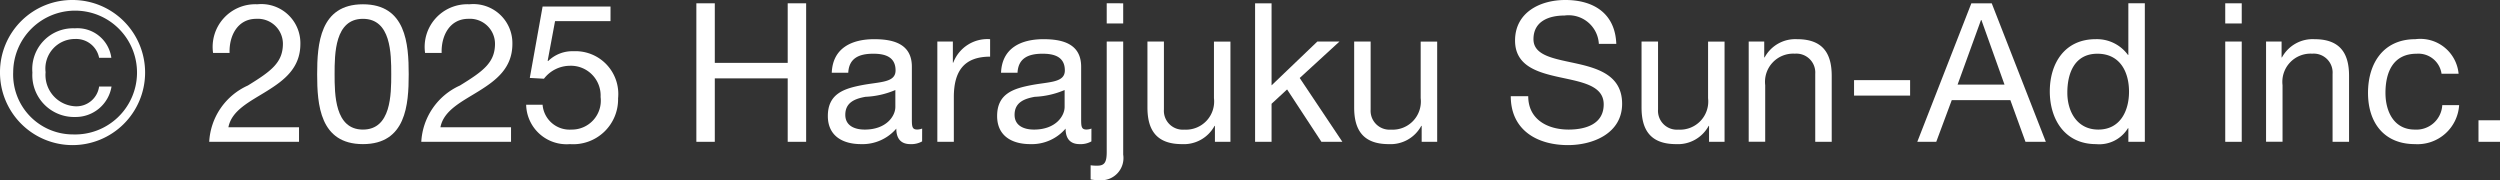 <svg xmlns="http://www.w3.org/2000/svg" width="154.579" height="11.143" viewBox="0 0 154.579 11.143"><rect x="0" y="0" width="154.579" height="11.143" fill="#333333" stroke="none"/><g transform="translate(-605.351 -1598.77)"><path d="M609.873,1598.77a4.486,4.486,0,1,1-4.522,4.462A4.461,4.461,0,0,1,609.873,1598.77Zm0,8.312a3.828,3.828,0,1,0-3.706-3.85A3.7,3.7,0,0,0,609.873,1607.082Zm2.374-2.962a2.243,2.243,0,0,1-2.231,1.883,2.585,2.585,0,0,1-2.662-2.746,2.523,2.523,0,0,1,2.626-2.736,2.113,2.113,0,0,1,2.255,1.823h-.756a1.444,1.444,0,0,0-1.486-1.163,1.828,1.828,0,0,0-1.823,2.051,1.938,1.938,0,0,0,1.846,2.111,1.418,1.418,0,0,0,1.463-1.223Z" fill="#fff"/><path d="M618.526,1602.045a2.637,2.637,0,0,1,2.734-3.01,2.414,2.414,0,0,1,2.664,2.446c0,1.5-1.008,2.255-2.063,2.914s-2.184,1.188-2.387,2.243h4.366v.9h-5.553a4.052,4.052,0,0,1,2.387-3.479c1.438-.886,2.17-1.415,2.17-2.59a1.55,1.55,0,0,0-1.643-1.535c-1.188,0-1.691,1.091-1.655,2.111Z" fill="#fff"/><path d="M627.791,1599.035c2.663,0,2.831,2.446,2.831,4.329s-.168,4.317-2.831,4.317-2.83-2.446-2.83-4.317S625.129,1599.035,627.791,1599.035Zm0,7.747c1.739,0,1.751-2.158,1.751-3.43s-.012-3.418-1.751-3.418-1.751,2.158-1.751,3.418S626.051,1606.782,627.791,1606.782Z" fill="#fff"/><path d="M631.635,1602.045a2.637,2.637,0,0,1,2.735-3.01,2.414,2.414,0,0,1,2.663,2.446c0,1.5-1.008,2.255-2.063,2.914s-2.183,1.188-2.386,2.243h4.365v.9H631.4a4.054,4.054,0,0,1,2.387-3.479c1.438-.886,2.171-1.415,2.171-2.59a1.55,1.55,0,0,0-1.644-1.535c-1.187,0-1.691,1.091-1.655,2.111Z" fill="#fff"/><path d="M643.1,1600.078h-3.429l-.456,2.446.024.025a2.149,2.149,0,0,1,1.583-.612,2.646,2.646,0,0,1,2.746,2.914,2.775,2.775,0,0,1-2.975,2.83,2.5,2.5,0,0,1-2.709-2.434H638.9a1.674,1.674,0,0,0,1.787,1.535,1.79,1.79,0,0,0,1.8-2.015,1.841,1.841,0,0,0-1.919-1.93,2.041,2.041,0,0,0-1.583.8l-.876-.048.792-4.414h4.2Z" fill="#fff"/><path d="M648.408,1598.974h1.14v3.683h4.508v-3.683h1.14v8.564h-1.14v-3.922h-4.508v3.922h-1.14Z" fill="#fff"/><path d="M662.367,1607.513a1.366,1.366,0,0,1-.732.168c-.528,0-.864-.287-.864-.959a2.748,2.748,0,0,1-2.182.959c-1.127,0-2.051-.5-2.051-1.738,0-1.4,1.044-1.7,2.1-1.907,1.128-.216,2.087-.145,2.087-.912,0-.887-.731-1.032-1.379-1.032-.863,0-1.5.264-1.546,1.176h-1.02c.06-1.535,1.247-2.075,2.626-2.075,1.116,0,2.327.252,2.327,1.7v3.191c0,.479,0,.695.324.695a.88.88,0,0,0,.312-.06Zm-1.655-3.177a5.27,5.27,0,0,1-1.847.42c-.672.12-1.248.359-1.248,1.115,0,.672.576.911,1.2.911,1.343,0,1.895-.839,1.895-1.4Z" fill="#fff"/><path d="M663.308,1601.338h.96v1.306h.024a2.256,2.256,0,0,1,2.279-1.451v1.08c-1.644,0-2.243.935-2.243,2.506v2.759h-1.02Z" fill="#fff"/><path d="M672.834,1607.513a1.366,1.366,0,0,1-.732.168c-.528,0-.864-.287-.864-.959a2.749,2.749,0,0,1-2.183.959c-1.127,0-2.05-.5-2.05-1.738,0-1.4,1.044-1.7,2.1-1.907,1.128-.216,2.087-.145,2.087-.912,0-.887-.731-1.032-1.379-1.032-.863,0-1.5.264-1.547,1.176h-1.019c.059-1.535,1.247-2.075,2.626-2.075,1.116,0,2.327.252,2.327,1.7v3.191c0,.479,0,.695.324.695a.88.88,0,0,0,.312-.06Zm-1.656-3.177a5.263,5.263,0,0,1-1.846.42c-.672.12-1.248.359-1.248,1.115,0,.672.576.911,1.2.911,1.343,0,1.894-.839,1.894-1.4Z" fill="#fff"/><path d="M674.8,1608.33a1.376,1.376,0,0,1-1.487,1.583,2.766,2.766,0,0,1-.527-.048v-.876a2.468,2.468,0,0,0,.42.024c.443,0,.575-.215.575-.851v-6.824H674.8Zm0-8.109h-1.019v-1.247H674.8Z" fill="#fff"/><path d="M681.431,1607.538h-.959v-.984h-.024a2.157,2.157,0,0,1-2.015,1.127c-1.631,0-2.134-.935-2.134-2.266v-4.077h1.019v4.2a1.168,1.168,0,0,0,1.259,1.247,1.742,1.742,0,0,0,1.835-1.942v-3.5h1.019Z" fill="#fff"/><path d="M682.955,1598.974h1.019v5.074l2.831-2.71h1.368l-2.459,2.254,2.638,3.946h-1.295l-2.123-3.238-.96.887v2.351h-1.019Z" fill="#fff"/><path d="M694.214,1607.538h-.959v-.984h-.025a2.156,2.156,0,0,1-2.014,1.127c-1.631,0-2.135-.935-2.135-2.266v-4.077H690.1v4.2a1.168,1.168,0,0,0,1.259,1.247,1.742,1.742,0,0,0,1.835-1.942v-3.5h1.02Z" fill="#fff"/><path d="M704.21,1601.481a1.872,1.872,0,0,0-2.123-1.751c-.959,0-1.919.348-1.919,1.463,0,1.056,1.367,1.212,2.747,1.524s2.734.792,2.734,2.47c0,1.823-1.787,2.555-3.347,2.555-1.918,0-3.538-.936-3.538-3.023h1.08c0,1.44,1.2,2.063,2.495,2.063,1.031,0,2.171-.323,2.171-1.559,0-1.175-1.368-1.38-2.735-1.679s-2.746-.7-2.746-2.267c0-1.739,1.547-2.507,3.106-2.507,1.75,0,3.083.828,3.154,2.711Z" fill="#fff"/><path d="M711.983,1607.538h-.959v-.984H711a2.157,2.157,0,0,1-2.015,1.127c-1.631,0-2.135-.935-2.135-2.266v-4.077h1.02v4.2a1.167,1.167,0,0,0,1.259,1.247,1.742,1.742,0,0,0,1.835-1.942v-3.5h1.019Z" fill="#fff"/><path d="M713.476,1601.338h.96v.983h.024a2.156,2.156,0,0,1,2.014-1.128c1.632,0,2.135.936,2.135,2.267v4.078H717.59v-4.2a1.169,1.169,0,0,0-1.259-1.249,1.743,1.743,0,0,0-1.835,1.944v3.5h-1.02Z" fill="#fff"/><path d="M719.99,1603.724h3.466v.959H719.99Z" fill="#fff"/><path d="M727.243,1598.974h1.26l3.345,8.564H730.59l-.936-2.578h-3.622l-.959,2.578H723.9Zm-.851,5.026h2.9l-1.428-3.994h-.024Z" fill="#fff"/><path d="M737.97,1607.538h-1.019v-.84h-.025a2.082,2.082,0,0,1-1.978.983c-1.907,0-2.855-1.51-2.855-3.261s.936-3.227,2.832-3.227a2.372,2.372,0,0,1,2,.972h.025v-3.191h1.019Zm-2.878-.756c1.368,0,1.9-1.175,1.9-2.339,0-1.223-.552-2.351-1.955-2.351s-1.859,1.188-1.859,2.4C733.173,1605.655,733.772,1606.782,735.092,1606.782Z" fill="#fff"/><path d="M743.961,1600.221h-1.02v-1.247h1.02Zm-1.02,1.117h1.02v6.2h-1.02Z" fill="#fff"/><path d="M745.465,1601.338h.96v.983h.023a2.158,2.158,0,0,1,2.015-1.128c1.631,0,2.134.936,2.134,2.267v4.078h-1.019v-4.2a1.169,1.169,0,0,0-1.259-1.249,1.744,1.744,0,0,0-1.835,1.944v3.5h-1.019Z" fill="#fff"/><path d="M756.315,1603.328a1.444,1.444,0,0,0-1.535-1.236c-1.476,0-1.932,1.165-1.932,2.423,0,1.14.517,2.267,1.812,2.267a1.6,1.6,0,0,0,1.7-1.511h1.043a2.576,2.576,0,0,1-2.734,2.41c-1.9,0-2.9-1.319-2.9-3.166s.96-3.322,2.927-3.322a2.377,2.377,0,0,1,2.674,2.135Z" fill="#fff"/><path d="M758.6,1606.207h1.332v1.331H758.6Z" fill="#fff"/></g></svg>